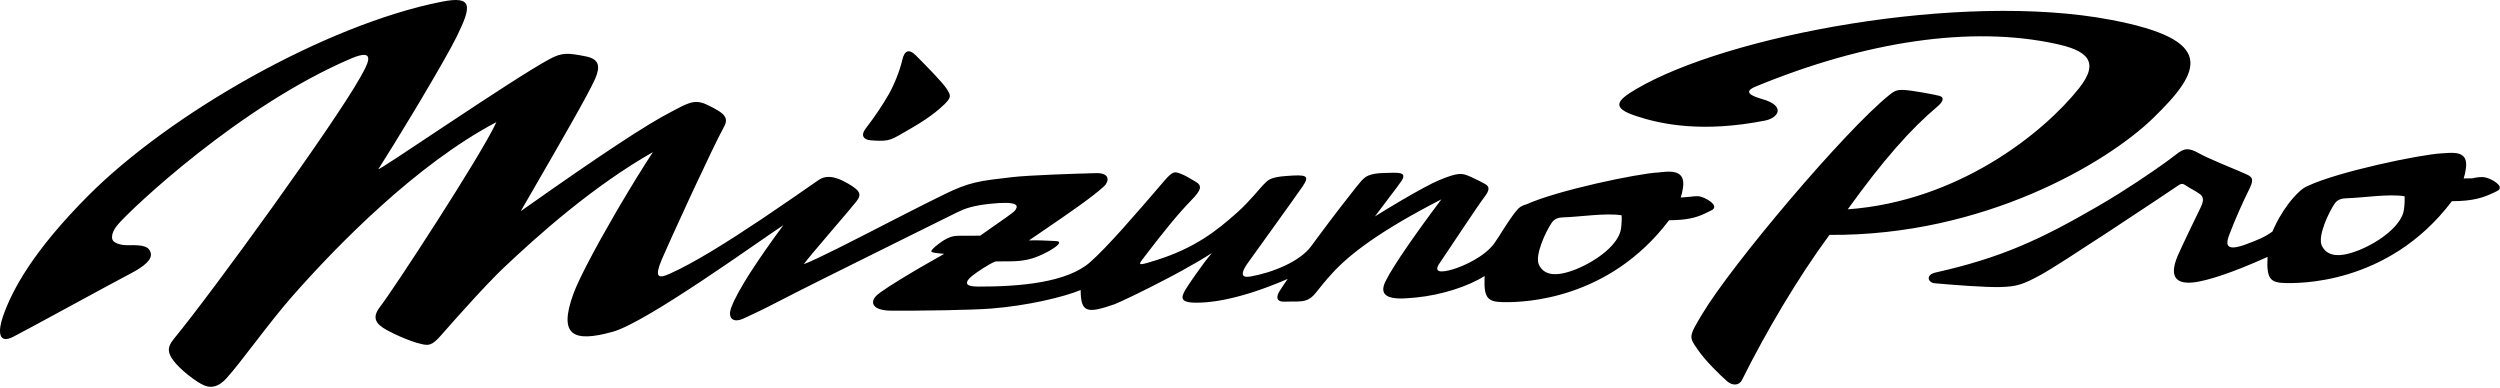 <?xml version="1.0" encoding="UTF-8"?>
<svg width="1152px" height="179px" viewBox="0 0 1152 179" version="1.1" xmlns="http://www.w3.org/2000/svg" xmlns:xlink="http://www.w3.org/1999/xlink">
    <title>Mizuno-Pro-Logo</title>
    <g id="Symbols" stroke="none" stroke-width="1" fill="none" fill-rule="evenodd">
        <g id="Mizuno-Pro-Logo" fill="#000000">
            <path d="M203.456,0.809 C218.016,-2.1 217.377,2.741 210.44,16.896 C207.714,22.448 201.139,33.875 194.027,45.826 L193.171,47.262 C192.885,47.741 192.599,48.221 192.312,48.701 L191.449,50.141 C191.305,50.381 191.161,50.621 191.017,50.861 L190.154,52.298 C184.251,62.11 178.387,71.625 174.387,77.894 C173.079,79.868 235.83,36.602 253.211,27.239 C259.164,24.016 261.895,24.417 269.904,25.972 C276.358,27.235 276.627,30.813 274.207,36.388 C271.3,43.091 258.532,65.158 245.686,87.391 L244.8,88.924 C244.21,89.946 243.62,90.968 243.031,91.988 L242.148,93.517 C241.414,94.789 240.682,96.057 239.955,97.318 L239.956,97.316 L241.081,96.522 C277.691,70.648 298.203,57.278 308.931,51.722 L309.256,51.555 C316.308,47.903 319.704,45.441 325.516,48.131 C335.253,52.667 335.782,54.695 333.215,59.208 C330.953,63.317 325.734,74.228 320.352,85.756 L319.633,87.296 C319.034,88.582 318.435,89.871 317.839,91.157 L317.125,92.697 C311.67,104.481 306.626,115.619 304.976,119.504 C301.557,127.628 303.102,128.612 308.495,126.196 C319.623,121.262 334.984,111.642 350.326,101.383 L351.999,100.262 C360.643,94.456 369.231,88.494 377.003,83.1 C377.204,82.931 377.24,82.913 377.409,82.817 C379.734,81.354 383.344,80.219 390.861,84.636 C396.198,87.768 397.261,89.454 394.667,92.778 C391.991,96.251 372.463,118.657 370.384,121.734 C376.675,119.378 392.631,111.136 409.19,102.646 L410.72,101.862 C410.976,101.731 411.231,101.601 411.486,101.47 L414.55,99.902 C414.805,99.771 415.06,99.641 415.315,99.511 L416.843,98.731 C423.201,95.487 429.442,92.335 435.05,89.596 C446.824,83.793 451.51,83.337 466.475,81.618 C474.047,80.738 495.307,80.018 505.075,79.781 C511.726,79.617 511.07,83.706 508.727,85.853 C503.537,90.663 492.896,97.985 482.155,105.313 L480.916,106.158 L480.916,106.158 L479.677,107.003 C477.821,108.269 475.975,109.529 474.165,110.77 C479.95,110.629 482.42,110.985 486.062,111.057 C489.846,111.083 487.666,113.095 484.487,115.015 L484.149,115.216 C483.921,115.35 483.69,115.484 483.456,115.615 L483.103,115.812 C482.985,115.877 482.867,115.941 482.748,116.005 L482.393,116.196 C482.274,116.258 482.156,116.32 482.037,116.382 C473.08,121.068 467.938,120.366 458.858,120.444 C455.612,121.601 449.728,125.709 448.196,126.953 C448.129,127.006 448.061,127.06 447.994,127.114 L447.794,127.279 C447.761,127.306 447.728,127.334 447.695,127.362 L447.499,127.53 C445.164,129.56 443.654,132.038 450.667,132.063 C469.949,132.1 491.76,130.235 502.409,120.749 C510.646,113.414 523.008,99.055 536.565,83.264 C540.754,78.404 541.438,78.965 545.253,80.565 C546.671,81.181 548.658,82.393 550.864,83.674 C553.996,85.475 553.791,87.389 548.845,92.39 C542.851,98.576 536.715,106.038 526.349,119.628 C524.157,122.563 525.296,122.212 532.882,119.865 C550.45,114.321 560.391,106.576 570.11,97.911 C576.109,92.554 581.255,85.871 582.664,84.631 C582.836,84.479 582.998,84.32 583.162,84.158 L583.303,84.018 C584.47,82.867 585.96,81.578 592.565,81.108 C602.288,80.333 603.546,80.912 600.364,85.712 C597.146,90.512 578.005,116.888 574.796,121.456 C571.61,126.019 571.901,128.161 576.177,127.423 C586.297,125.663 599.051,120.526 604.225,113.405 C604.543,112.97 604.861,112.535 605.181,112.1 L605.82,111.231 C606.141,110.796 606.461,110.362 606.782,109.928 L607.423,109.062 C614.263,99.838 621.054,91.07 624.698,86.51 L625.03,86.095 C626.322,84.484 627.157,83.483 627.372,83.287 C627.464,83.203 627.555,83.115 627.648,83.023 L627.788,82.883 C627.835,82.835 627.883,82.786 627.932,82.737 L628.082,82.586 C629.285,81.395 631.181,79.88 637.533,79.722 C644.147,79.562 648.482,78.97 645.943,83.195 C645.454,83.998 642.645,87.709 639.501,91.86 L639.015,92.502 C638.608,93.039 638.198,93.581 637.788,94.123 L637.296,94.773 C635.986,96.506 634.698,98.216 633.567,99.734 C636.932,97.624 640.976,95.165 645.041,92.774 L646.102,92.151 C652.993,88.121 659.779,84.386 663.251,82.972 C672.332,79.271 673.731,79.708 677.702,81.486 C680.783,82.886 681.781,83.387 684.325,84.782 C686.467,85.994 686.572,87.576 683.76,91.141 C682.549,92.703 678.719,98.36 674.704,104.35 L674.143,105.187 L674.143,105.187 L673.581,106.027 C672.363,107.847 671.149,109.665 670.007,111.378 L669.485,112.16 C666.472,116.677 664.051,120.314 663.534,121.041 C660.106,125.759 664.213,125.709 669.738,124.027 C674.246,122.641 684.065,118.406 688.637,112.042 C689.225,111.153 689.941,110.086 690.707,108.947 C692.949,105.346 696.984,99.014 698.875,97.017 C698.903,96.976 698.93,96.935 698.962,96.894 C699.828,95.654 701.442,94.61 703.365,94.168 C717.628,87.695 754.583,79.968 764.17,79.467 L764.17,79.467 L764.183,79.467 C769.28,78.929 777.056,77.743 775.461,86.87 C775.073,89.094 775.155,88.771 774.481,91.018 L774.481,91.018 C779.258,90.617 776.796,90.89 779.267,90.617 C780.074,90.521 780.913,90.38 781.92,90.416 C782.74,90.366 783.638,90.489 785.485,91.292 C787.577,92.231 789.829,93.817 789.909,95.23 C789.938,95.827 789.683,96.397 788.712,96.876 C787.951,97.25 787.212,97.614 786.474,97.979 C782.946,99.716 779.18,101.188 771.44,101.439 C770.679,101.457 769.95,101.494 769.097,101.494 C741.305,138.258 702.271,139.28 693.765,139.238 C693.195,139.234 692.762,139.225 692.484,139.225 C689.193,139.166 687.037,138.728 685.711,137.237 C684.38,135.742 683.91,133.094 684.074,128.644 C684.092,128.147 684.083,127.719 684.115,127.172 C676.535,131.972 664.441,135.906 652.462,137.101 C649.038,137.397 646.422,137.607 644.986,137.534 C641.07,137.465 635.003,136.658 638.399,129.729 C640.372,125.68 644.417,119.441 648.73,113.188 L649.431,112.175 L649.431,112.175 L650.136,111.163 C657.072,101.227 664.195,91.852 664.195,91.852 C634.816,106.95 621.542,117.563 613.916,125.891 C610.502,129.611 608.633,132.072 606.153,135.122 C603.322,138.673 600.451,138.869 597.857,138.933 C595.149,138.997 594.078,138.897 592.209,138.997 C588.316,139.27 587.746,137.05 589.702,134.014 C590.358,132.898 592.419,129.912 593.376,128.517 C568.168,139.476 554.566,139.412 552.091,139.466 C543.398,139.681 544.273,137.028 546.105,133.727 C547.022,132.082 554.01,121.766 558.436,116.592 C554.4,119.217 549.35,122.137 544.099,125.006 L542.971,125.62 C542.783,125.722 542.594,125.824 542.405,125.926 L541.272,126.536 C540.893,126.739 540.515,126.941 540.136,127.143 L539.001,127.745 C527.087,134.045 515.483,139.521 513.467,140.228 C500.745,144.65 498.028,143.993 497.969,133.654 C490.074,136.873 473.768,140.839 456.633,142.192 C452.34,142.534 444.523,142.782 436.429,142.944 L435.114,142.969 C425.026,143.159 414.781,143.216 410.617,143.154 C402.088,143.068 400.898,139.494 403.588,136.494 C405.218,134.692 412.616,130.031 420.76,125.209 L421.62,124.701 C422.051,124.447 422.483,124.193 422.917,123.939 L423.785,123.431 C423.929,123.346 424.074,123.262 424.219,123.177 L425.088,122.672 C428.562,120.653 432.012,118.69 435.063,116.984 C428.394,116.391 428.444,116.19 430.067,114.458 C430.997,113.442 434.015,111.244 434.922,110.72 C437.128,109.439 438.532,108.719 441.823,108.641 C442.628,108.622 443.371,108.614 444.094,108.612 L444.953,108.612 C445.808,108.614 446.656,108.621 447.565,108.623 L448.498,108.623 C449.457,108.621 450.5,108.611 451.697,108.582 C453.044,107.617 454.551,106.561 456.088,105.491 L456.748,105.032 C461.815,101.508 467.001,97.944 467.688,97.017 C467.777,96.899 467.864,96.779 467.946,96.658 L468.027,96.536 C469.232,94.662 469.021,92.57 456.255,93.904 C448.351,94.765 444.759,96.023 441.062,97.842 C417.246,109.647 395.292,120.497 379.244,128.519 L377.78,129.252 C369.819,133.236 363.412,136.476 359.089,138.728 C351.107,142.908 346.58,144.909 342.879,146.655 C337.564,149.167 335.143,146.45 337.026,141.536 C339.989,133.682 349.366,119.454 360.967,103.759 C349.922,110.985 298.111,148.47 282.371,152.873 C264.069,157.983 257.286,154.564 264.174,135.528 C266.687,128.559 274.542,113.816 283.332,98.684 L284.214,97.17 C284.509,96.665 284.804,96.16 285.101,95.654 L285.992,94.14 C291.054,85.563 296.274,77.098 300.851,70.09 C272.899,86.049 247.9,108.445 231.882,123.593 C231.162,124.277 230.389,125.03 229.577,125.839 L228.96,126.456 C226.256,129.173 223.158,132.443 220.064,135.782 L218.994,136.941 C213.174,143.254 207.531,149.62 204.726,152.816 L204.397,153.191 C203.872,153.79 203.471,154.25 203.215,154.546 C198.971,159.387 197.407,159.282 194.066,158.498 C188.737,157.331 179.753,153.192 176.466,151.022 C171.944,148.009 172.24,144.978 175.445,140.934 C180.418,134.721 221.84,71.471 228.737,56.273 C191.787,75.733 155.306,113.132 134.898,136.28 C123.393,149.372 111.24,166.79 104.188,174.494 C100.943,178.05 97.483,179.053 94.105,177.608 C90.153,175.912 82.85,170.132 79.938,166.184 C77.526,162.925 76.706,160.331 79.924,156.397 C98.34,134.019 154.513,56.409 166.223,35.271 C168.73,30.649 174.433,21.555 161.806,26.947 C110.269,48.942 60.396,96.379 54.538,103.208 C52.391,105.692 51.334,108.044 51.698,110.032 C51.972,111.718 54.917,113.091 59.247,112.99 C66.139,112.822 68.628,113.587 69.44,116.487 C70.237,119.386 66.96,122.531 59.89,126.196 C56.334,128.017 43.823,134.821 31.639,141.439 L30.235,142.202 C19.491,148.037 9.283,153.571 6.037,155.225 C-1.088,158.822 -0.878,152.185 1.451,145.57 C5.554,133.832 15.008,115.903 40.681,90.138 C78.379,52.329 149.9,11.416 203.456,0.809 Z M753.844,41.105 C795.768,16.329 903.501,-3.993 972.615,9.122 C1021.235,18.335 1014.862,32.416 992.088,54.507 C970.878,75.062 914.076,108.772 843.025,108.234 C828.552,127.836 813.732,152.94 802.674,175.172 C801.384,177.725 798.28,177.803 795.877,175.701 C792.499,172.738 785.79,166.215 782.275,161.041 C778.314,155.26 777.935,155.415 784.417,144.657 C798.006,121.91 850.14,60.164 870.735,43.658 C872.996,41.839 874.145,41.31 877.422,41.465 C881.292,41.638 892.132,43.717 893.791,44.196 C896.39,45.034 894.931,47.268 892.743,49.105 C880.495,59.426 867.941,73.535 851.439,96.46 C902.407,92.735 941.513,61.363 957.942,40.758 C968.089,28.077 961.255,23.181 947.393,20.208 C908.182,11.647 859.421,19.101 809.051,39.865 C803.235,42.26 806.84,43.98 810.396,45.151 L810.697,45.248 C810.796,45.28 810.896,45.312 810.995,45.343 L811.291,45.436 C812.418,45.786 813.456,46.079 814.083,46.32 C822.804,49.693 818.774,54.475 813.391,55.546 C784.654,61.24 765.61,57.338 753.949,53.477 C742.234,49.639 745.056,46.288 753.844,41.105 Z M1002.894,71.076 C1006.45,68.286 1008.364,67.862 1013.406,70.711 C1015.458,71.855 1019.054,73.461 1022.798,75.064 L1023.664,75.434 C1029.156,77.773 1034.734,80.03 1036.038,80.754 C1038.294,81.998 1038.395,83.361 1036.193,87.71 C1034.014,92.014 1029.46,102.111 1027.099,108.584 C1025.33,113.311 1026.306,115.882 1035.309,112.45 C1039.589,110.872 1043.655,109.295 1047.151,106.688 C1047.151,106.688 1051.546,95.551 1059.746,88.102 C1060.704,87.236 1061.953,86.27 1063.439,85.677 C1063.511,85.645 1063.516,85.632 1063.584,85.604 C1077.497,79.081 1115.336,71.167 1124.986,70.675 C1125.612,70.644 1126.275,70.594 1126.956,70.549 L1127.329,70.524 C1127.391,70.52 1127.454,70.516 1127.516,70.513 L1127.893,70.491 C1127.955,70.487 1128.018,70.484 1128.081,70.48 L1128.459,70.463 L1128.459,70.463 L1128.837,70.449 C1133.185,70.313 1137.417,71.085 1136.204,78.078 C1135.821,80.303 1135.921,79.979 1135.26,82.231 C1139.321,82.198 1139.689,82.147 1139.924,82.05 L1139.963,82.033 L1139.963,82.033 L1140.003,82.016 C1140.134,81.959 1140.339,81.887 1141.141,81.798 C1142.768,81.616 1144.437,81.196 1147.377,82.477 C1150.358,83.808 1153.877,86.461 1150.604,88.057 C1150.523,88.097 1150.441,88.136 1150.36,88.176 L1149.872,88.414 C1149.71,88.494 1149.546,88.573 1149.383,88.652 L1148.89,88.887 C1144.601,90.921 1139.771,92.719 1129.831,92.706 C1100.202,131.919 1057.786,130.465 1053.264,130.433 C1046.313,130.315 1044.284,128.669 1044.904,118.385 C1026.94,126.476 1017.075,129.129 1012.07,129.959 C1002.953,131.372 999.27,127.926 1003.446,117.952 C1004.206,116.164 1006.181,111.965 1008.238,107.659 L1008.696,106.701 L1008.696,106.701 L1009.154,105.745 C1010.981,101.933 1012.741,98.304 1013.638,96.476 C1015.279,93.212 1015.908,90.974 1013.634,89.374 C1011.519,87.879 1009.349,86.885 1007.484,85.632 C1005.602,84.36 1005.187,84.373 1002.598,86.22 C1001.23,87.182 987.016,96.667 972.481,106.216 L970.803,107.318 C957.94,115.758 945.202,123.994 941.26,126.171 C931.997,131.276 929.363,132.047 921.659,132.27 C918.225,132.353 912.848,132.107 907.504,131.767 L906.359,131.693 C900.078,131.279 894.038,130.759 891.473,130.52 C888.469,130.233 887.002,126.627 892.102,125.528 C922.288,118.754 940.467,110.262 966.532,95.136 C969.443,93.459 972.44,91.656 975.419,89.806 L976.609,89.064 C987.504,82.242 997.967,74.938 1002.894,71.076 Z M747.235,99.214 C739.905,98.006 727.862,99.971 720.136,100.167 C720.049,100.176 720.026,100.208 719.912,100.208 C717.227,100.235 715.814,101.598 715.222,102.364 C715.217,102.369 715.217,102.373 715.213,102.378 C712.345,106.462 707.058,117.749 709.164,122.057 C710.344,124.46 712.3,125.9 715.144,126.256 C717.993,126.611 721.713,125.891 726.444,123.976 C735.921,120.106 745.991,112.58 746.971,105.332 C747.226,103.413 747.381,100.368 747.235,99.214 Z M1108.02,90.427 C1100.685,89.219 1088.642,91.184 1080.915,91.375 C1080.829,91.385 1080.811,91.421 1080.697,91.421 C1077.957,91.444 1076.526,92.871 1075.951,93.627 C1073.08,97.744 1067.792,108.971 1069.93,113.27 C1072.309,118.075 1077.752,119.023 1087.229,115.189 C1096.706,111.319 1106.775,103.793 1107.755,96.54 C1108.01,94.626 1108.165,91.576 1108.02,90.427 Z M415.756,27.677 C416.736,23.333 418.805,22.271 422.087,25.598 C423.66,27.182 426.432,29.96 429.138,32.792 L429.842,33.531 C432.645,36.486 435.256,39.391 436.241,40.947 C438.078,43.86 438.58,44.708 435.288,47.963 C429.609,53.488 423.473,57.098 414.343,62.309 C411.156,64.118 409.73,64.602 407.345,64.807 C405.996,64.934 400.968,64.871 399.482,64.296 C397.349,63.412 396.998,61.707 398.985,59.118 C403.193,53.643 406.397,48.843 409.451,43.6 C411.886,39.393 414.639,32.646 415.756,27.677 Z"></path>
        </g>
    </g>
</svg>